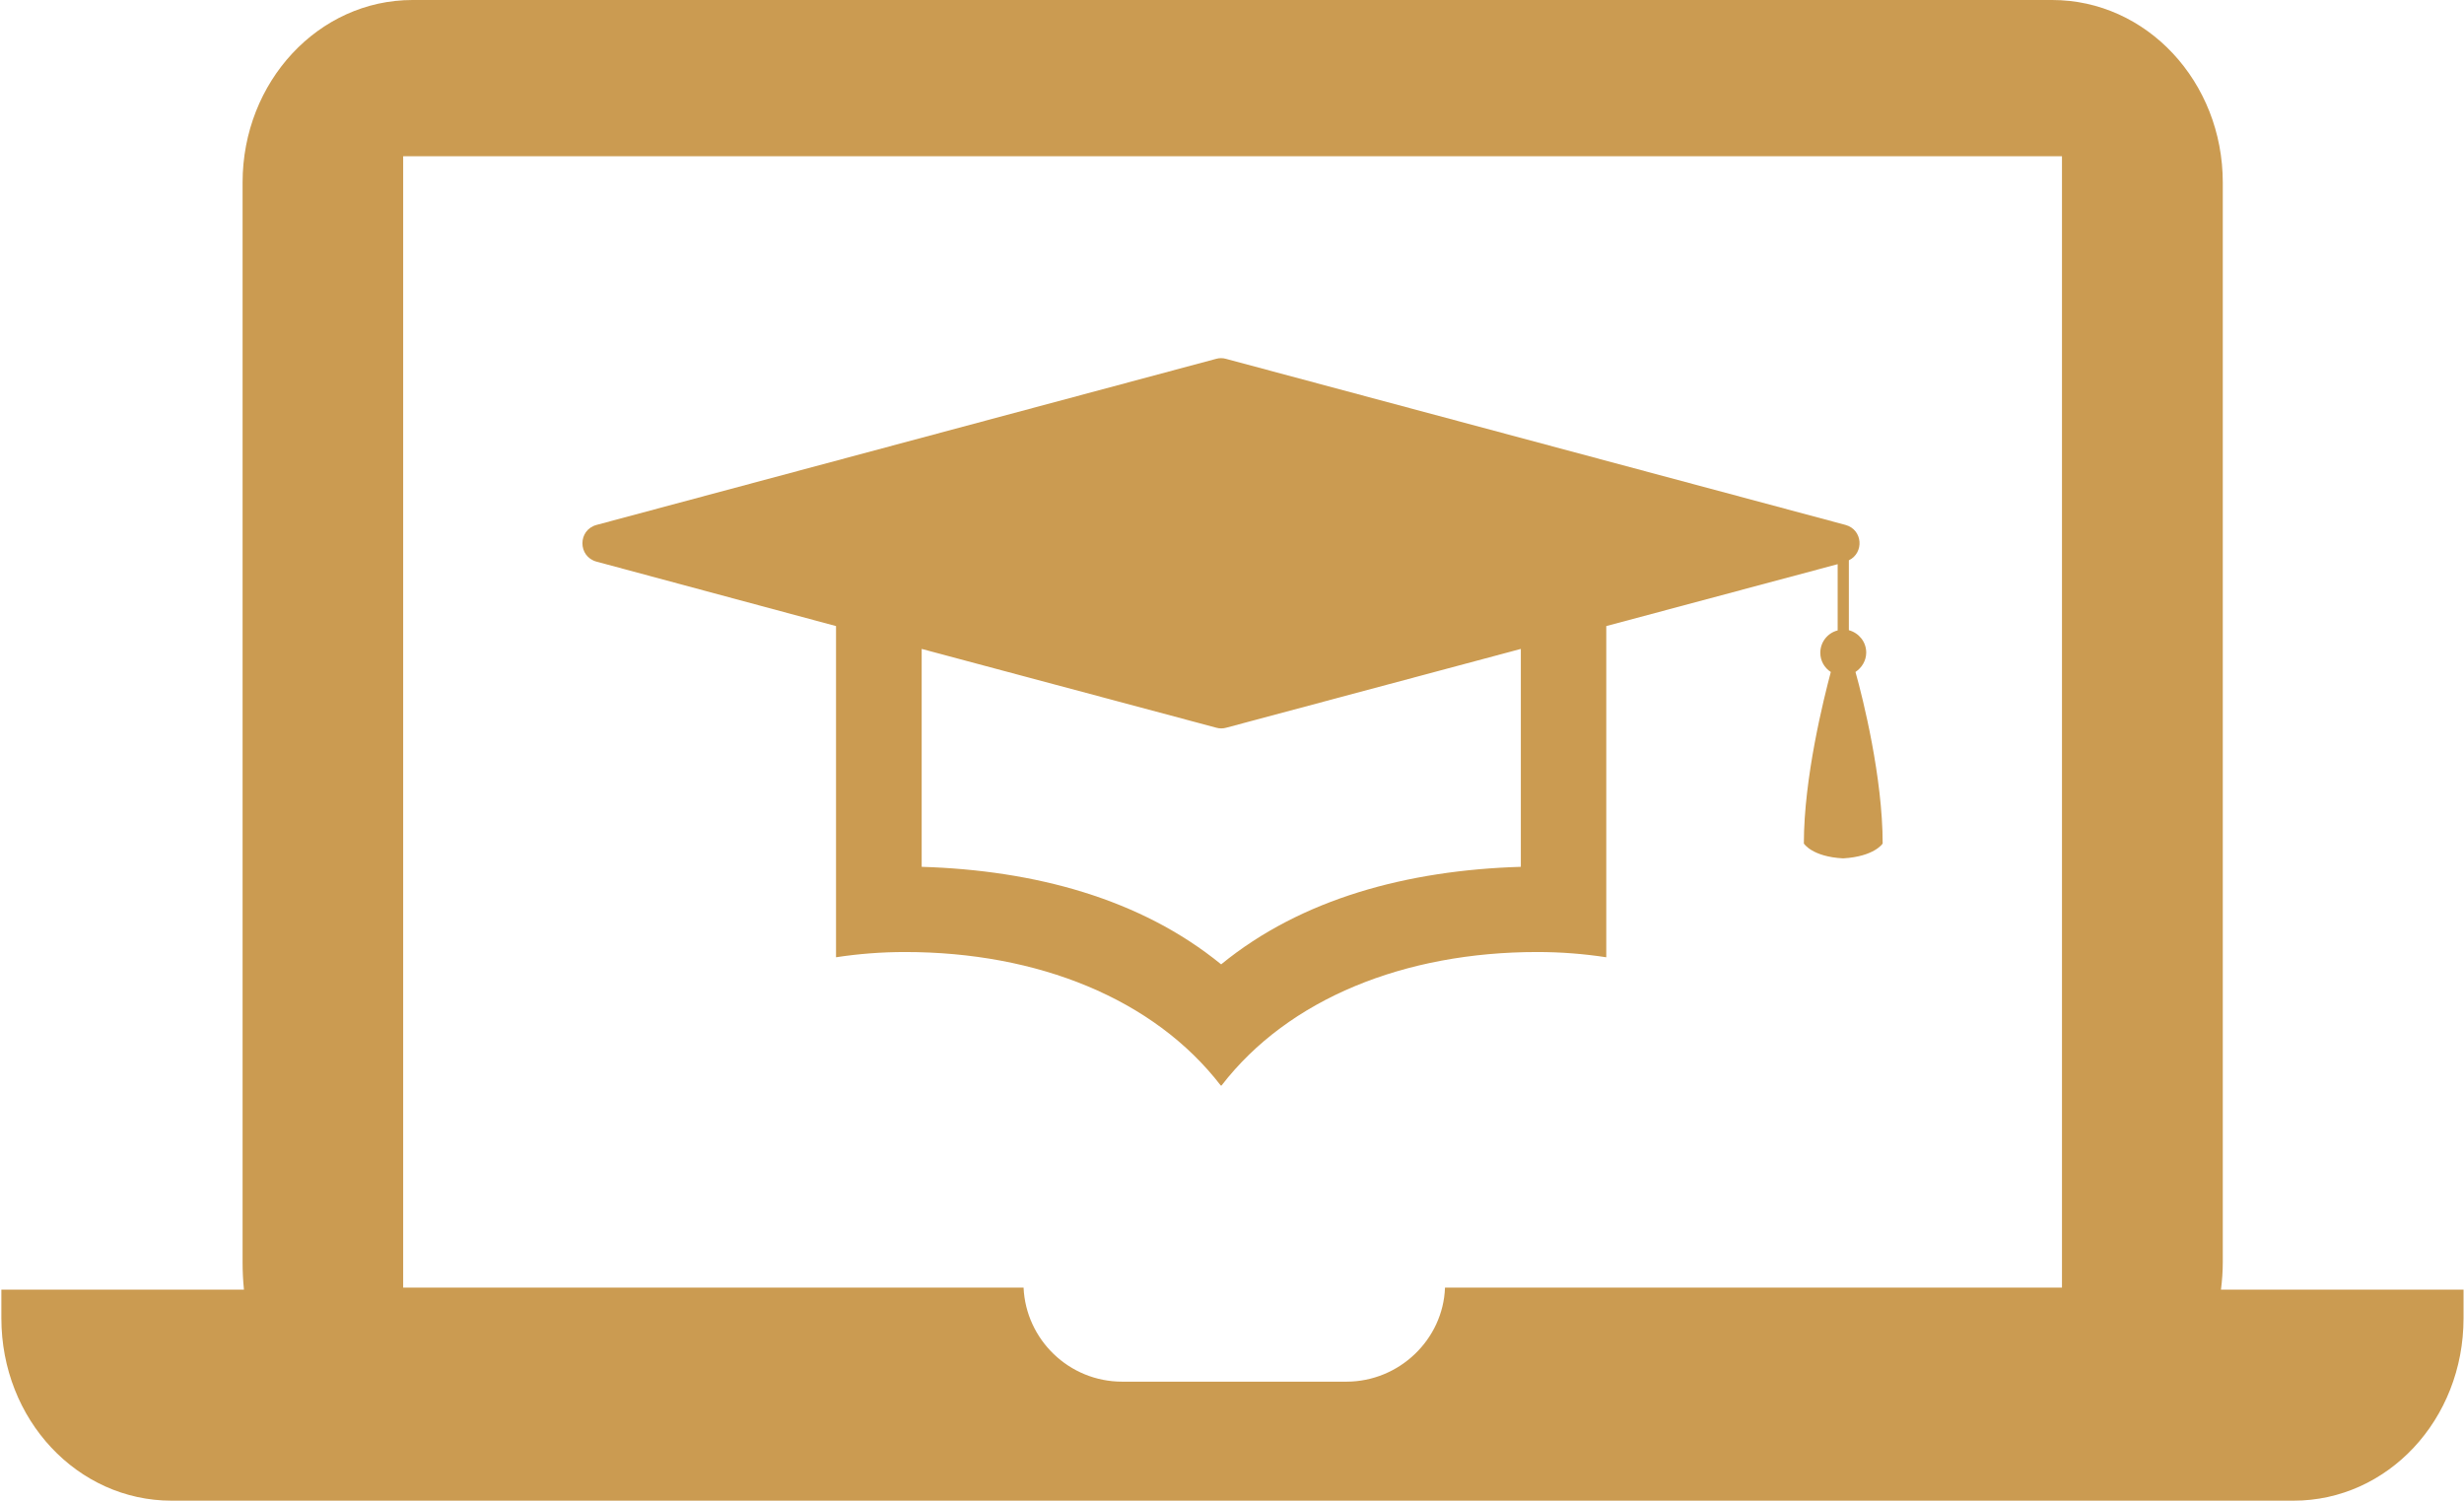 <?xml version="1.0" encoding="utf-8"?>
<!-- Generator: Adobe Illustrator 27.4.1, SVG Export Plug-In . SVG Version: 6.00 Build 0)  -->
<svg version="1.1" id="Ebene_1" xmlns="http://www.w3.org/2000/svg" xmlns:xlink="http://www.w3.org/1999/xlink" x="0px" y="0px"
	 viewBox="0 0 1078.7 657" style="enable-background:new 0 0 1078.7 657;" xml:space="preserve">
<style type="text/css">
	.st0{fill:#CB9B51;}
	.st1{clip-path:url(#SVGID_00000174578349717190528460000010463423060114972322_);}
</style>
<path class="st0" d="M665.7,379.5c-49.4,1.5-95.9,13.9-131.1,42.7c-35.3-28.8-81.7-41.2-131.1-42.7v-95.4l129,34.5
	c1.4,0.4,2.9,0.4,4.3,0l129-34.5V379.5z M817,285.7c0-4.7-3.2-8.6-7.6-9.8v-30.6c6.7-3.2,6.2-13.4-1.5-15.5l-271.2-72.7
	c-1.4-0.4-2.9-0.4-4.3,0l-271.2,72.7c-8.3,2.2-8.3,13.9,0,16.1L366,274.1v145c9.8-1.5,19.9-2.3,30.2-2.3c58,0,108.9,20.4,138.2,58.4
	l0.2,0.1l0.2-0.1c29.3-38,80.2-58.4,138.2-58.4c10.3,0,20.4,0.8,30.2,2.3v-145l101.3-27.1v29c-4.4,1.1-7.6,5.1-7.6,9.8
	c0,3.5,1.8,6.6,4.6,8.4c-3.1,11.7-11.8,46.3-11.8,75.1c0,0,3.6,5.8,17.2,6.5c13.7-0.8,17.3-6.5,17.3-6.5c0-28.8-8.6-63.4-11.9-75.1
	C815.1,292.3,817,289.2,817,285.7"/>
<g>
	<defs>
		<rect id="SVGID_1_" width="1078.7" height="657"/>
	</defs>
	<clipPath id="SVGID_00000096775334359737234420000016013409216807524480_">
		<use xlink:href="#SVGID_1_"  style="overflow:visible;"/>
	</clipPath>
	<g style="clip-path:url(#SVGID_00000096775334359737234420000016013409216807524480_);">
		<path class="st0" d="M902.7,563.7H632.6c-0.8,22.7-20,41.2-43.2,41.2h-98.1c-23.4,0-42.2-18.5-43.2-41.2H176.5V68.4h726.2V563.7z
			 M972.3,564.6c0.5-3.9,0.8-7.9,0.8-12V79.9c0-44.1-33.3-79.9-74.7-79.9H180.6c-41.2,0-74.4,35.8-74.4,79.9v472.7
			c0,4.1,0.2,8.1,0.6,12H0.6v12.5C0.6,621.6,34,657,75.1,657h929c41.1,0,74.4-35.4,74.4-79.9v-12.5H972.3"/>
	</g>
</g>
</svg>
